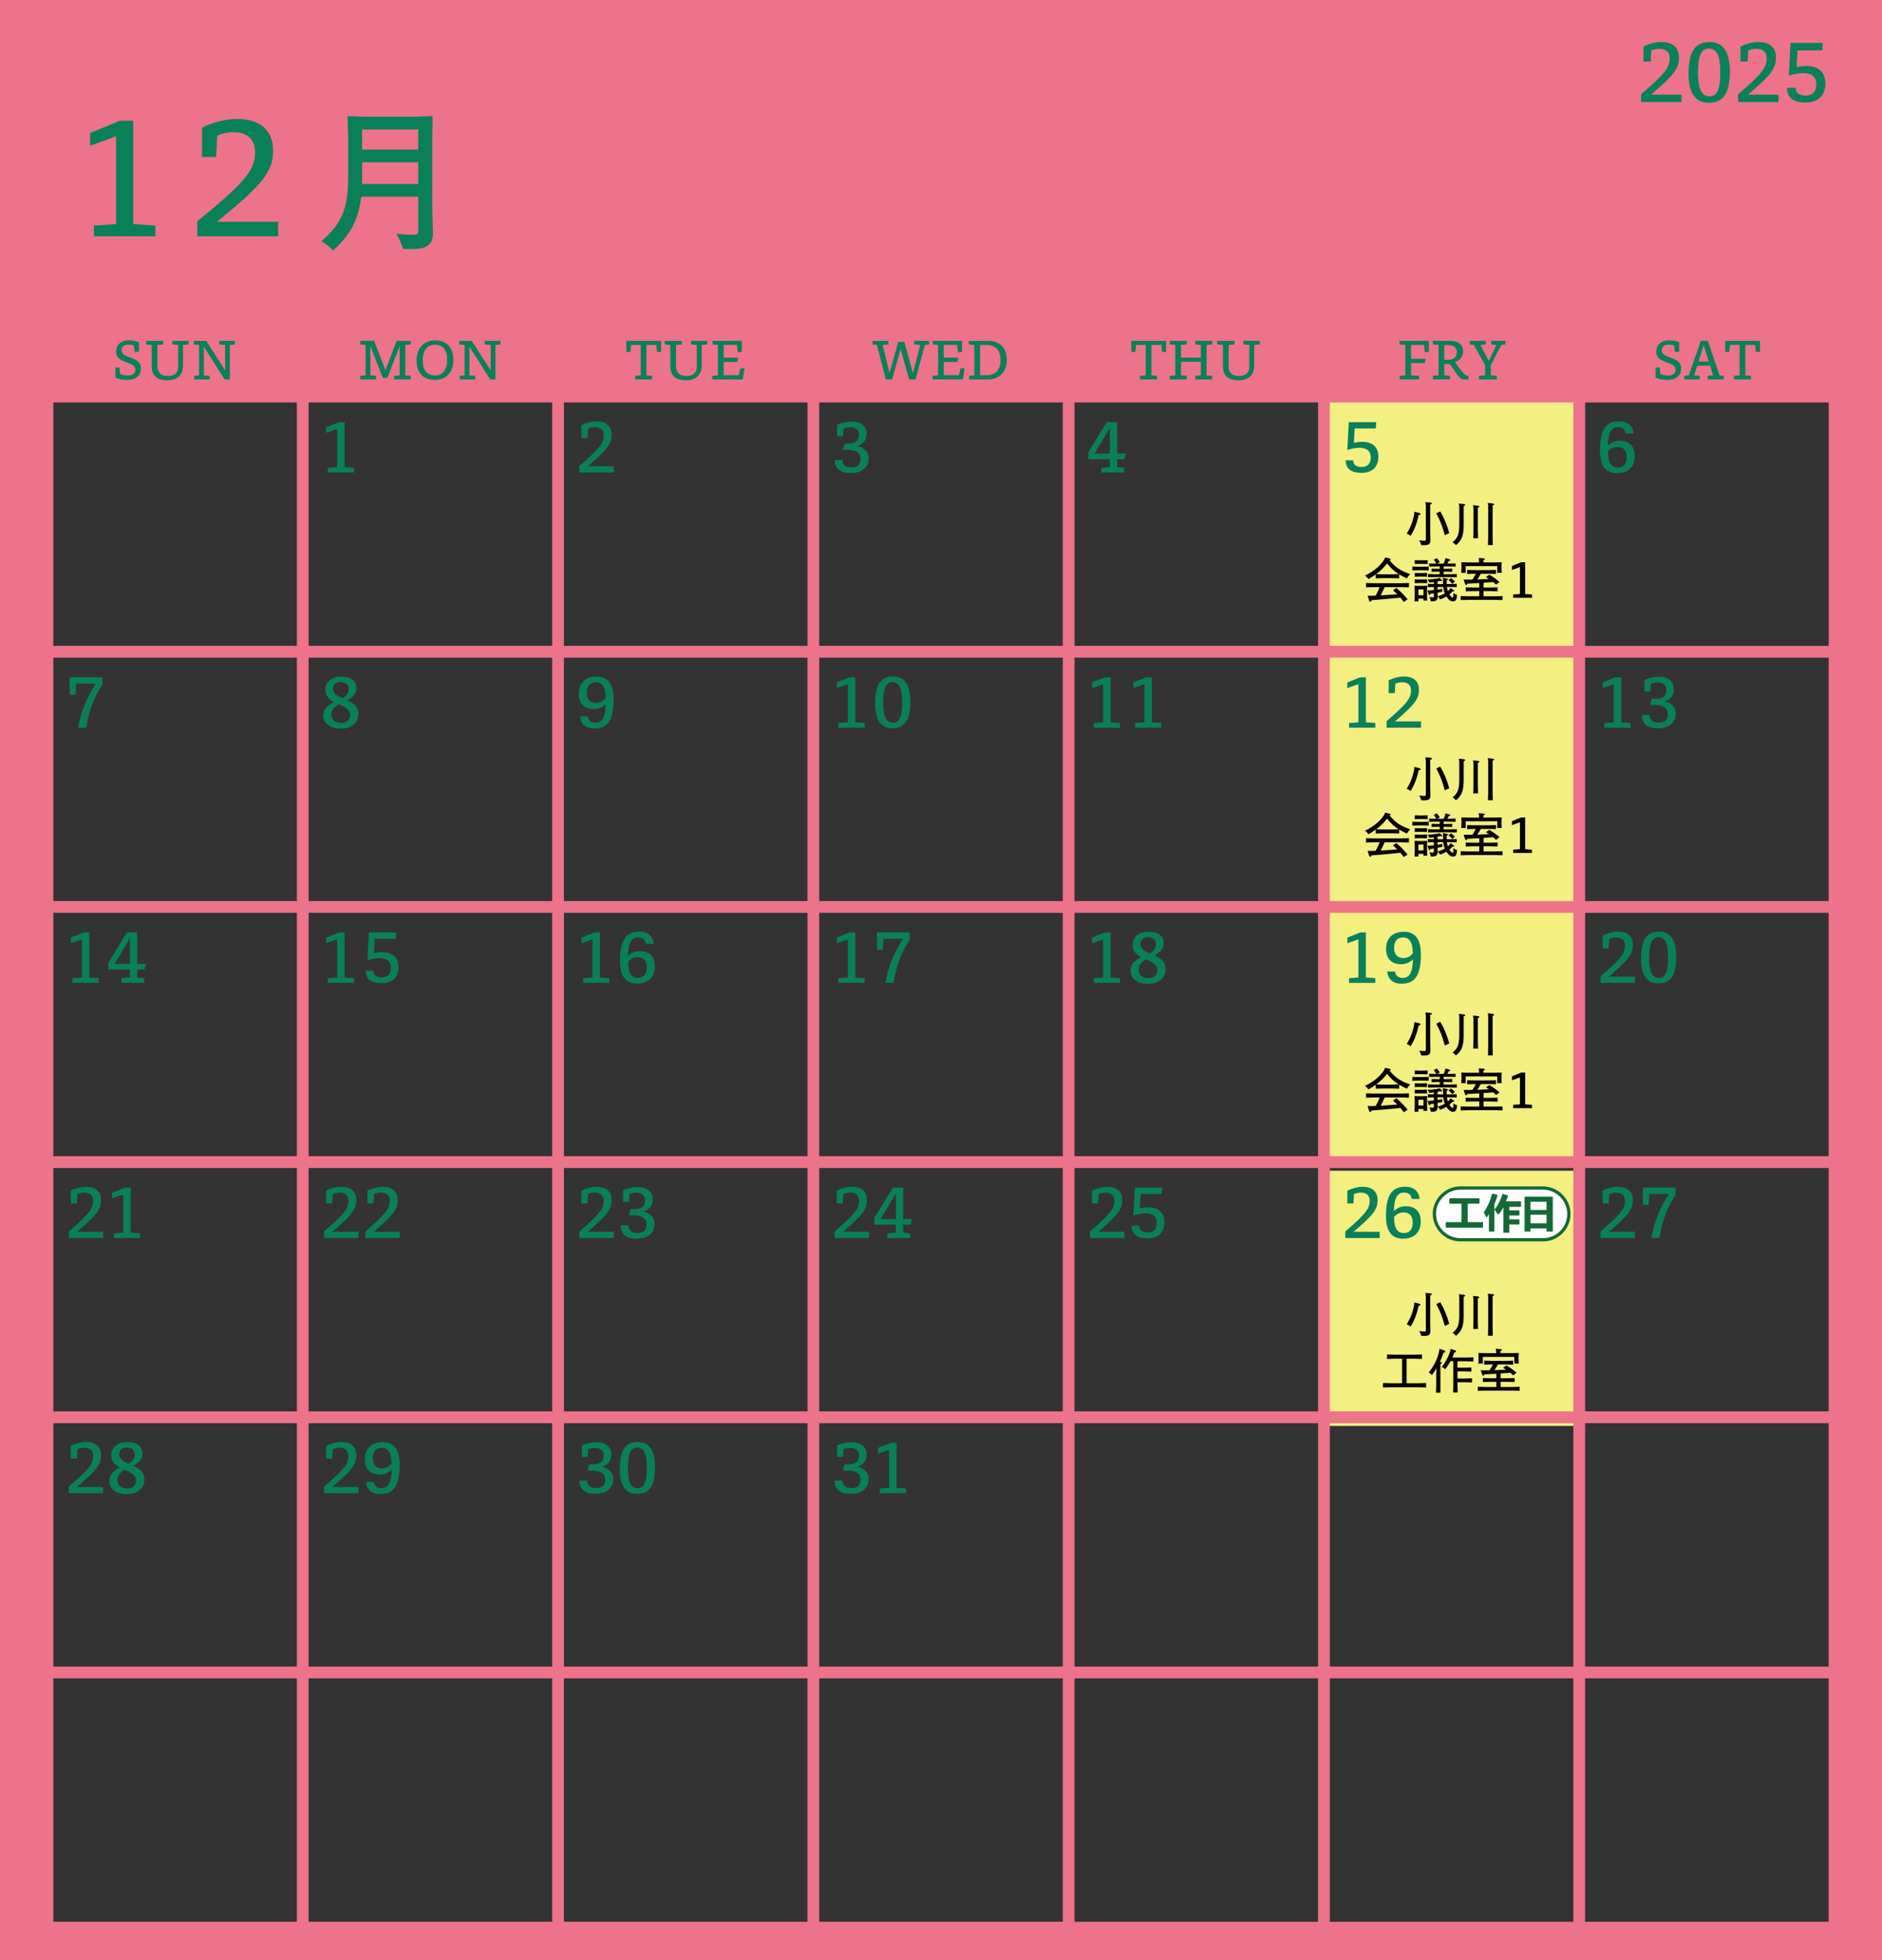 <?xml version="1.0" encoding="UTF-8"?>
<svg xmlns="http://www.w3.org/2000/svg" version="1.1" viewBox="0 0 480 500">
  <rect x="0" y="0" width="480" height="500" fill="#333333" stroke="none"/>
  <!-- Generator: Adobe Illustrator 29.8.1, SVG Export Plug-In . SVG Version: 2.1.1 Build 2)  -->
  <defs>
    <style>
      .st0 {
        fill: #ec738a;
      }

      .st1 {
        fill: #fff;
        stroke: #146936;
        stroke-miterlimit: 10;
        stroke-width: .83px;
      }

      .st2 {
        fill: #040000;
      }

      .st3 {
        fill: #f3ef81;
      }

      .st4 {
        fill: #146936;
      }

      .st5 {
        fill: #0a8058;
      }
    </style>
  </defs>
  <g id="_講座日" data-name="講座日">
    <rect class="st3" x="337.67" y="101.16" width="65.12" height="65.09"/>
    <rect class="st3" x="337.67" y="166.26" width="65.12" height="65.09"/>
    <rect class="st3" x="337.67" y="231.35" width="65.12" height="65.09"/>
    <rect class="st3" x="337.67" y="298.64" width="65.12" height="65.09"/>
  </g>
  <g id="_グリッド" data-name="グリッド">
    <path class="st0" d="M0,0v500h481.5V0H0ZM339.17,102.66h62.12v62.09h-62.12v-62.09ZM401.29,229.85h-62.12v-62.09h62.12v62.09ZM401.29,294.94h-62.12v-62.09h62.12v62.09ZM401.29,360.03h-62.12v-62.09h62.12v62.09ZM401.29,425.12h-62.12v-62.09h62.12v62.09ZM78.71,363.03h62.12v62.09h-62.12v-62.09ZM78.71,297.94h62.12v62.09h-62.12v-62.09ZM78.71,232.85h62.12v62.09h-62.12v-62.09ZM78.71,167.76h62.12v62.09h-62.12v-62.09ZM336.17,229.85h-62.12v-62.09h62.12v62.09ZM336.17,294.94h-62.12v-62.09h62.12v62.09ZM336.17,360.03h-62.12v-62.09h62.12v62.09ZM143.83,297.94h62.12v62.09h-62.12v-62.09ZM143.83,232.85h62.12v62.09h-62.12v-62.09ZM271.06,294.94h-62.12v-62.09h62.12v62.09ZM208.94,297.94h62.12v62.09h-62.12v-62.09ZM271.06,229.85h-62.12v-62.09h62.12v62.09ZM205.94,229.85h-62.12v-62.09h62.12v62.09ZM143.83,363.03h62.12v62.09h-62.12v-62.09ZM208.94,363.03h62.12v62.09h-62.12v-62.09ZM274.06,363.03h62.12v62.09h-62.12v-62.09ZM274.06,102.66h62.12v62.09h-62.12v-62.09ZM208.94,102.66h62.12v62.09h-62.12v-62.09ZM143.83,102.66h62.12v62.09h-62.12v-62.09ZM78.71,102.66h62.12v62.09h-62.12v-62.09ZM13.6,102.66h62.12v62.09H13.6v-62.09ZM13.6,167.76h62.12v62.09H13.6v-62.09ZM13.6,232.85h62.12v62.09H13.6v-62.09ZM13.6,297.94h62.12v62.09H13.6v-62.09ZM13.6,363.03h62.12v62.09H13.6v-62.09ZM75.71,490.21H13.6v-62.09h62.12v62.09ZM140.83,490.21h-62.12v-62.09h62.12v62.09ZM205.94,490.21h-62.12v-62.09h62.12v62.09ZM271.06,490.21h-62.12v-62.09h62.12v62.09ZM336.17,490.21h-62.12v-62.09h62.12v62.09ZM401.29,490.21h-62.12v-62.09h62.12v62.09ZM466.4,490.21h-62.12v-62.09h62.12v62.09ZM466.4,425.12h-62.12v-62.09h62.12v62.09ZM466.4,360.03h-62.12v-62.09h62.12v62.09ZM466.4,294.94h-62.12v-62.09h62.12v62.09ZM466.4,229.85h-62.12v-62.09h62.12v62.09ZM404.29,164.76v-62.09h62.12v62.09h-62.12Z"/>
  </g>
  <g id="_日付" data-name="日付">
    <path class="st5" d="M90.3,120.53h-6.7v-1.19l2.4-.17v-9.74l-2.82.99v-1.43l3.26-1.31h1.46v11.49l2.4.17v1.19Z"/>
    <path class="st5" d="M156.54,120.53h-8.77v-1.67c4.96-4.3,6.22-5.73,6.22-7.82,0-1.21-.63-2.09-2.23-2.09-.63,0-1.26.14-1.78.36l-.14,2.4h-1.56v-3.25c1.21-.61,2.69-.99,3.84-.99,2.67,0,3.88,1.34,3.88,3.37,0,2.41-1.09,3.82-6.12,8.09h6.66v1.6Z"/>
    <path class="st5" d="M218.61,113.82c1.58.24,2.91,1.27,2.91,3.16,0,2.24-1.72,3.71-4.56,3.71-2.62,0-4.06-1.07-4.08-3.38h1.95c.02,1.07.63,1.92,2.29,1.92s2.36-.76,2.36-2.16-.95-2.33-3.3-2.33h-1.22l.48-1.56h.78c1.97,0,2.87-.7,2.87-2.28,0-1.22-.83-1.92-2.21-1.92-.68,0-1.22.12-1.75.32l-.15,1.99h-1.48v-2.92c1.16-.54,2.4-.82,3.72-.82,2.38,0,3.81,1.16,3.81,3.09s-1.17,2.79-2.43,3.14v.03Z"/>
    <path class="st5" d="M284.92,119.17l1.8.17v1.19h-5.81v-1.19l2.16-.17v-2.04h-5.51v-1.73l4.73-7.72h2.63v8.02h2.23l-.34,1.43h-1.89v2.04ZM283.06,109.16l-3.91,6.54h3.91v-6.54Z"/>
    <path class="st5" d="M345.31,112.97c.61-.17,1.31-.27,2.14-.27,2.84,0,4.11,1.6,4.11,3.74,0,2.74-1.63,4.18-4.33,4.18s-4.01-1.1-4.01-3.2h1.89c.02.87.49,1.7,2.18,1.7,1.53,0,2.31-.87,2.31-2.43s-.87-2.46-2.91-2.46c-.92,0-2.19.27-3.06.56l.37-7.1h7l-.1,1.61h-5.39l-.2,3.67Z"/>
    <path class="st5" d="M414.66,110.57c-.22-1.19-.92-1.63-1.99-1.63-1.82,0-2.53,1.63-2.58,4.76.7-.73,1.7-1.27,3.03-1.27,2.43,0,3.82,1.39,3.82,3.89,0,2.77-1.72,4.39-4.5,4.39-2.5,0-4.37-1.34-4.37-5.8,0-5.22,1.46-7.45,4.88-7.45,2.23,0,3.45,1.07,3.72,3.11h-2ZM410.13,115.36c0,2.8.94,3.91,2.5,3.91,1.45,0,2.26-1,2.26-2.62,0-1.82-.88-2.65-2.36-2.65-1.12,0-1.89.54-2.4,1.19v.17Z"/>
    <path class="st5" d="M26.12,174.66c-2.35,3.47-3.5,7-4.1,10.96h-2.06c.65-3.89,1.94-7.31,4.49-11.24h-5.01l-.17,2.8h-1.5v-4.42h8.35v1.89Z"/>
    <path class="st5" d="M91.41,182.12c0,2.14-1.68,3.76-4.56,3.76-2.67,0-4.39-1.46-4.39-3.33,0-1.46.77-2.5,2.7-3.47-1.19-.65-2.19-1.51-2.19-3.21,0-1.96,1.68-3.28,4.05-3.28s3.89,1.09,3.89,2.96c0,1.43-.85,2.26-2.33,3.09,1.46.66,2.82,1.53,2.82,3.48ZM89.3,182.49c0-1.58-1.43-2.19-2.94-2.86-1.33.82-1.84,1.61-1.84,2.67,0,1.17.87,2.11,2.48,2.11,1.43,0,2.29-.7,2.29-1.92ZM84.96,175.73c0,1.27,1.14,1.85,2.45,2.41.9-.59,1.53-1.34,1.53-2.29,0-1.26-.83-1.89-2.09-1.89-1.07,0-1.89.63-1.89,1.77Z"/>
    <path class="st5" d="M149.91,182.73c.22,1.19.92,1.63,1.99,1.63,1.82,0,2.53-1.63,2.58-4.76-.7.73-1.7,1.27-3.03,1.27-2.43,0-3.82-1.39-3.82-3.89,0-2.77,1.72-4.39,4.5-4.39,2.5,0,4.37,1.34,4.37,5.8,0,5.22-1.46,7.45-4.88,7.45-2.23,0-3.45-1.07-3.72-3.11h2.01ZM154.43,177.94c0-2.8-.93-3.91-2.5-3.91-1.44,0-2.26,1-2.26,2.62,0,1.82.88,2.65,2.36,2.65,1.12,0,1.89-.54,2.4-1.19v-.17Z"/>
    <g>
      <path class="st5" d="M220.53,185.62h-6.7v-1.19l2.4-.17v-9.74l-2.82.99v-1.43l3.26-1.31h1.46v11.49l2.4.17v1.19Z"/>
      <path class="st5" d="M232.18,178.87c0,4.56-1.19,6.9-4.61,6.9-2.99,0-4.37-2.28-4.37-6.31,0-4.56,1.24-6.9,4.61-6.9,2.96,0,4.37,2.28,4.37,6.31ZM230.1,179.11c0-3.42-.71-5.12-2.46-5.12-1.41,0-2.4,1.04-2.4,5.24,0,3.42.75,5.13,2.5,5.13,1.44,0,2.36-1.04,2.36-5.25Z"/>
    </g>
    <g>
      <path class="st5" d="M285.65,185.62h-6.7v-1.19l2.4-.17v-9.74l-2.82.99v-1.43l3.26-1.31h1.46v11.49l2.4.17v1.19Z"/>
      <path class="st5" d="M296.19,185.62h-6.7v-1.19l2.4-.17v-9.74l-2.82.99v-1.43l3.26-1.31h1.46v11.49l2.4.17v1.19Z"/>
    </g>
    <g>
      <path class="st5" d="M350.76,185.62h-6.7v-1.19l2.4-.17v-9.74l-2.82.99v-1.43l3.26-1.31h1.46v11.49l2.4.17v1.19Z"/>
      <path class="st5" d="M362.43,185.62h-8.77v-1.67c4.96-4.3,6.22-5.73,6.22-7.82,0-1.21-.63-2.09-2.23-2.09-.63,0-1.26.14-1.78.36l-.14,2.4h-1.56v-3.25c1.21-.61,2.69-.99,3.84-.99,2.67,0,3.88,1.34,3.88,3.37,0,2.41-1.09,3.82-6.12,8.09h6.66v1.6Z"/>
    </g>
    <g>
      <path class="st5" d="M415.88,185.62h-6.7v-1.19l2.4-.17v-9.74l-2.82.99v-1.43l3.26-1.31h1.46v11.49l2.4.17v1.19Z"/>
      <path class="st5" d="M424.5,178.91c1.58.24,2.91,1.27,2.91,3.16,0,2.24-1.72,3.71-4.56,3.71-2.62,0-4.06-1.07-4.08-3.38h1.96c.02,1.07.63,1.92,2.29,1.92s2.36-.76,2.36-2.16-.95-2.33-3.3-2.33h-1.22l.48-1.56h.78c1.97,0,2.87-.7,2.87-2.28,0-1.22-.83-1.92-2.21-1.92-.68,0-1.22.12-1.75.32l-.15,1.99h-1.48v-2.92c1.16-.54,2.4-.82,3.72-.82,2.38,0,3.81,1.16,3.81,3.09s-1.17,2.79-2.43,3.14v.03Z"/>
    </g>
    <g>
      <path class="st5" d="M25.19,250.71h-6.7v-1.19l2.4-.17v-9.74l-2.82.99v-1.43l3.26-1.31h1.46v11.49l2.4.17v1.19Z"/>
      <path class="st5" d="M34.99,249.35l1.8.17v1.19h-5.81v-1.19l2.16-.17v-2.04h-5.51v-1.73l4.73-7.72h2.63v8.02h2.23l-.34,1.43h-1.89v2.04ZM33.14,239.34l-3.91,6.54h3.91v-6.54Z"/>
    </g>
    <g>
      <path class="st5" d="M90.3,250.71h-6.7v-1.19l2.4-.17v-9.74l-2.82.99v-1.43l3.26-1.31h1.46v11.49l2.4.17v1.19Z"/>
      <path class="st5" d="M95.38,243.15c.61-.17,1.31-.27,2.14-.27,2.84,0,4.11,1.6,4.11,3.74,0,2.74-1.63,4.18-4.33,4.18s-4.01-1.1-4.01-3.2h1.89c.02.87.49,1.7,2.18,1.7,1.53,0,2.31-.87,2.31-2.43s-.87-2.46-2.91-2.46c-.92,0-2.19.27-3.06.56l.37-7.1h7l-.1,1.61h-5.39l-.2,3.67Z"/>
    </g>
    <g>
      <path class="st5" d="M155.42,250.71h-6.7v-1.19l2.4-.17v-9.74l-2.82.99v-1.43l3.26-1.31h1.46v11.49l2.4.17v1.19Z"/>
      <path class="st5" d="M164.73,240.75c-.22-1.19-.92-1.63-1.99-1.63-1.82,0-2.53,1.63-2.58,4.76.7-.73,1.7-1.27,3.03-1.27,2.43,0,3.82,1.39,3.82,3.89,0,2.77-1.72,4.39-4.5,4.39-2.5,0-4.37-1.34-4.37-5.8,0-5.22,1.46-7.45,4.88-7.45,2.23,0,3.45,1.07,3.72,3.11h-2.01ZM160.21,245.54c0,2.8.94,3.91,2.5,3.91,1.44,0,2.26-1,2.26-2.62,0-1.82-.88-2.65-2.36-2.65-1.12,0-1.89.54-2.4,1.19v.17Z"/>
    </g>
    <g>
      <path class="st5" d="M220.53,250.71h-6.7v-1.19l2.4-.17v-9.74l-2.82.99v-1.43l3.26-1.31h1.46v11.49l2.4.17v1.19Z"/>
      <path class="st5" d="M232.01,239.75c-2.35,3.47-3.5,7-4.1,10.96h-2.06c.65-3.89,1.94-7.31,4.49-11.24h-5.01l-.17,2.8h-1.5v-4.42h8.35v1.89Z"/>
    </g>
    <g>
      <path class="st5" d="M285.65,250.71h-6.7v-1.19l2.4-.17v-9.74l-2.82.99v-1.43l3.26-1.31h1.46v11.49l2.4.17v1.19Z"/>
      <path class="st5" d="M297.29,247.21c0,2.14-1.68,3.76-4.56,3.76-2.67,0-4.38-1.46-4.38-3.33,0-1.46.76-2.5,2.7-3.47-1.19-.65-2.19-1.51-2.19-3.21,0-1.96,1.68-3.28,4.04-3.28s3.89,1.09,3.89,2.96c0,1.43-.85,2.26-2.33,3.09,1.46.66,2.82,1.53,2.82,3.48ZM295.18,247.58c0-1.58-1.43-2.19-2.94-2.86-1.33.82-1.84,1.61-1.84,2.67,0,1.17.87,2.11,2.48,2.11,1.43,0,2.29-.7,2.29-1.92ZM290.85,240.82c0,1.27,1.14,1.85,2.45,2.41.9-.6,1.53-1.34,1.53-2.29,0-1.26-.83-1.89-2.09-1.89-1.07,0-1.89.63-1.89,1.77Z"/>
    </g>
    <g>
      <path class="st5" d="M350.76,250.71h-6.7v-1.19l2.4-.17v-9.74l-2.82.99v-1.43l3.26-1.31h1.46v11.49l2.4.17v1.19Z"/>
      <path class="st5" d="M355.8,247.82c.22,1.19.92,1.63,1.99,1.63,1.82,0,2.53-1.63,2.58-4.76-.7.73-1.7,1.27-3.03,1.27-2.43,0-3.82-1.39-3.82-3.89,0-2.77,1.72-4.39,4.5-4.39,2.5,0,4.37,1.34,4.37,5.8,0,5.22-1.46,7.45-4.88,7.45-2.23,0-3.45-1.07-3.72-3.11h2.01ZM360.32,243.03c0-2.8-.93-3.91-2.5-3.91-1.44,0-2.26,1-2.26,2.62,0,1.82.88,2.65,2.36,2.65,1.12,0,1.89-.54,2.4-1.19v-.17Z"/>
    </g>
    <g>
      <path class="st5" d="M417,250.71h-8.77v-1.67c4.96-4.3,6.22-5.73,6.22-7.82,0-1.21-.63-2.09-2.23-2.09-.63,0-1.26.14-1.78.36l-.14,2.4h-1.56v-3.25c1.21-.61,2.69-.99,3.84-.99,2.67,0,3.88,1.34,3.88,3.37,0,2.41-1.09,3.82-6.12,8.09h6.66v1.6Z"/>
      <path class="st5" d="M427.52,243.96c0,4.56-1.19,6.9-4.61,6.9-2.99,0-4.37-2.28-4.37-6.31,0-4.56,1.24-6.9,4.61-6.9,2.96,0,4.37,2.28,4.37,6.31ZM425.45,244.2c0-3.42-.71-5.12-2.46-5.12-1.41,0-2.4,1.04-2.4,5.24,0,3.42.75,5.13,2.5,5.13,1.45,0,2.36-1.04,2.36-5.25Z"/>
    </g>
    <g>
      <path class="st5" d="M26.31,315.8h-8.77v-1.67c4.96-4.3,6.22-5.73,6.22-7.82,0-1.21-.63-2.09-2.23-2.09-.63,0-1.26.14-1.78.36l-.14,2.4h-1.56v-3.25c1.21-.61,2.69-.99,3.84-.99,2.67,0,3.88,1.34,3.88,3.37,0,2.41-1.09,3.83-6.12,8.09h6.66v1.6Z"/>
      <path class="st5" d="M35.73,315.8h-6.7v-1.19l2.4-.17v-9.74l-2.82.99v-1.43l3.26-1.31h1.46v11.49l2.4.17v1.19Z"/>
    </g>
    <g>
      <path class="st5" d="M91.42,315.8h-8.77v-1.67c4.96-4.3,6.22-5.73,6.22-7.82,0-1.21-.63-2.09-2.23-2.09-.63,0-1.26.14-1.78.36l-.14,2.4h-1.56v-3.25c1.21-.61,2.69-.99,3.84-.99,2.67,0,3.88,1.34,3.88,3.37,0,2.41-1.09,3.83-6.12,8.09h6.66v1.6Z"/>
      <path class="st5" d="M101.96,315.8h-8.77v-1.67c4.96-4.3,6.22-5.73,6.22-7.82,0-1.21-.63-2.09-2.23-2.09-.63,0-1.26.14-1.78.36l-.14,2.4h-1.56v-3.25c1.21-.61,2.69-.99,3.84-.99,2.67,0,3.88,1.34,3.88,3.37,0,2.41-1.09,3.83-6.12,8.09h6.66v1.6Z"/>
    </g>
    <g>
      <path class="st5" d="M156.54,315.8h-8.77v-1.67c4.96-4.3,6.22-5.73,6.22-7.82,0-1.21-.63-2.09-2.23-2.09-.63,0-1.26.14-1.78.36l-.14,2.4h-1.56v-3.25c1.21-.61,2.69-.99,3.84-.99,2.67,0,3.88,1.34,3.88,3.37,0,2.41-1.09,3.83-6.12,8.09h6.66v1.6Z"/>
      <path class="st5" d="M164.04,309.09c1.58.24,2.91,1.27,2.91,3.16,0,2.24-1.72,3.71-4.56,3.71-2.62,0-4.06-1.07-4.08-3.38h1.95c.02,1.07.63,1.92,2.29,1.92s2.36-.77,2.36-2.16-.95-2.33-3.3-2.33h-1.22l.48-1.56h.78c1.97,0,2.87-.7,2.87-2.28,0-1.22-.83-1.92-2.21-1.92-.68,0-1.22.12-1.75.32l-.15,1.99h-1.48v-2.92c1.16-.54,2.4-.82,3.72-.82,2.38,0,3.81,1.16,3.81,3.09s-1.17,2.79-2.43,3.14v.03Z"/>
    </g>
    <g>
      <path class="st5" d="M221.65,315.8h-8.77v-1.67c4.96-4.3,6.22-5.73,6.22-7.82,0-1.21-.63-2.09-2.23-2.09-.63,0-1.26.14-1.78.36l-.14,2.4h-1.56v-3.25c1.21-.61,2.69-.99,3.84-.99,2.67,0,3.88,1.34,3.88,3.37,0,2.41-1.09,3.83-6.12,8.09h6.66v1.6Z"/>
      <path class="st5" d="M230.34,314.44l1.8.17v1.19h-5.81v-1.19l2.16-.17v-2.04h-5.51v-1.73l4.73-7.72h2.63v8.02h2.23l-.34,1.43h-1.89v2.04ZM228.49,304.43l-3.91,6.54h3.91v-6.54Z"/>
    </g>
    <g>
      <path class="st5" d="M286.77,315.8h-8.77v-1.67c4.96-4.3,6.22-5.73,6.22-7.82,0-1.21-.63-2.09-2.23-2.09-.63,0-1.26.14-1.78.36l-.14,2.4h-1.56v-3.25c1.21-.61,2.69-.99,3.84-.99,2.67,0,3.88,1.34,3.88,3.37,0,2.41-1.09,3.83-6.12,8.09h6.66v1.6Z"/>
      <path class="st5" d="M290.73,308.24c.61-.17,1.31-.27,2.14-.27,2.84,0,4.11,1.6,4.11,3.74,0,2.74-1.63,4.18-4.33,4.18s-4.01-1.1-4.01-3.2h1.89c.02.87.49,1.7,2.18,1.7,1.53,0,2.31-.87,2.31-2.43s-.87-2.46-2.91-2.46c-.92,0-2.19.27-3.06.56l.37-7.11h7l-.1,1.61h-5.39l-.2,3.67Z"/>
    </g>
    <g>
      <path class="st5" d="M351.89,315.8h-8.77v-1.67c4.96-4.3,6.22-5.73,6.22-7.82,0-1.21-.63-2.09-2.23-2.09-.63,0-1.26.14-1.78.36l-.14,2.4h-1.56v-3.25c1.21-.61,2.69-.99,3.84-.99,2.67,0,3.88,1.34,3.88,3.37,0,2.41-1.09,3.83-6.12,8.09h6.66v1.6Z"/>
      <path class="st5" d="M360.08,305.84c-.22-1.19-.92-1.63-1.99-1.63-1.82,0-2.53,1.63-2.58,4.76.7-.73,1.7-1.28,3.03-1.28,2.43,0,3.82,1.39,3.82,3.89,0,2.77-1.72,4.39-4.5,4.39-2.5,0-4.37-1.34-4.37-5.8,0-5.22,1.46-7.45,4.88-7.45,2.23,0,3.45,1.07,3.72,3.11h-2ZM355.56,310.63c0,2.81.94,3.91,2.5,3.91,1.45,0,2.26-1,2.26-2.62,0-1.82-.88-2.65-2.36-2.65-1.12,0-1.89.54-2.4,1.19v.17Z"/>
    </g>
    <g>
      <path class="st5" d="M417,315.8h-8.77v-1.67c4.96-4.3,6.22-5.73,6.22-7.82,0-1.21-.63-2.09-2.23-2.09-.63,0-1.26.14-1.78.36l-.14,2.4h-1.56v-3.25c1.21-.61,2.69-.99,3.84-.99,2.67,0,3.88,1.34,3.88,3.37,0,2.41-1.09,3.83-6.12,8.09h6.66v1.6Z"/>
      <path class="st5" d="M427.35,304.84c-2.35,3.47-3.5,7-4.1,10.96h-2.06c.65-3.89,1.94-7.31,4.49-11.24h-5.01l-.17,2.8h-1.5v-4.42h8.35v1.89Z"/>
    </g>
    <g>
      <path class="st5" d="M26.31,380.89h-8.77v-1.67c4.96-4.3,6.22-5.73,6.22-7.82,0-1.21-.63-2.09-2.23-2.09-.63,0-1.26.14-1.78.36l-.14,2.4h-1.56v-3.25c1.21-.61,2.69-.99,3.84-.99,2.67,0,3.88,1.34,3.88,3.37,0,2.41-1.09,3.83-6.12,8.09h6.66v1.6Z"/>
      <path class="st5" d="M36.83,377.39c0,2.14-1.68,3.76-4.56,3.76-2.67,0-4.39-1.46-4.39-3.33,0-1.46.77-2.5,2.7-3.47-1.19-.65-2.19-1.51-2.19-3.21,0-1.96,1.68-3.28,4.05-3.28s3.89,1.09,3.89,2.96c0,1.43-.85,2.26-2.33,3.09,1.46.66,2.82,1.53,2.82,3.48ZM34.72,377.77c0-1.58-1.43-2.19-2.94-2.86-1.33.82-1.84,1.62-1.84,2.67,0,1.17.87,2.11,2.48,2.11,1.43,0,2.29-.7,2.29-1.92ZM30.39,371c0,1.27,1.14,1.85,2.45,2.41.9-.59,1.53-1.34,1.53-2.29,0-1.26-.83-1.89-2.09-1.89-1.07,0-1.89.63-1.89,1.77Z"/>
    </g>
    <g>
      <path class="st5" d="M91.42,380.89h-8.77v-1.67c4.96-4.3,6.22-5.73,6.22-7.82,0-1.21-.63-2.09-2.23-2.09-.63,0-1.26.14-1.78.36l-.14,2.4h-1.56v-3.25c1.21-.61,2.69-.99,3.84-.99,2.67,0,3.88,1.34,3.88,3.37,0,2.41-1.09,3.83-6.12,8.09h6.66v1.6Z"/>
      <path class="st5" d="M95.33,378c.22,1.19.92,1.63,1.99,1.63,1.82,0,2.53-1.63,2.58-4.76-.7.73-1.7,1.28-3.03,1.28-2.43,0-3.82-1.39-3.82-3.89,0-2.77,1.72-4.39,4.5-4.39,2.5,0,4.37,1.34,4.37,5.8,0,5.22-1.46,7.45-4.88,7.45-2.23,0-3.45-1.07-3.72-3.11h2.01ZM99.85,373.21c0-2.8-.93-3.91-2.5-3.91-1.44,0-2.26,1-2.26,2.62,0,1.82.88,2.65,2.36,2.65,1.12,0,1.89-.54,2.4-1.19v-.17Z"/>
    </g>
    <g>
      <path class="st5" d="M153.5,374.18c1.58.24,2.91,1.27,2.91,3.16,0,2.24-1.72,3.71-4.56,3.71-2.62,0-4.06-1.07-4.08-3.38h1.95c.02,1.07.63,1.92,2.29,1.92s2.36-.77,2.36-2.16-.95-2.33-3.3-2.33h-1.22l.48-1.56h.78c1.97,0,2.87-.7,2.87-2.28,0-1.22-.83-1.92-2.21-1.92-.68,0-1.22.12-1.75.32l-.15,1.99h-1.48v-2.92c1.16-.54,2.4-.82,3.72-.82,2.38,0,3.81,1.16,3.81,3.09s-1.17,2.79-2.43,3.14v.03Z"/>
      <path class="st5" d="M167.06,374.15c0,4.56-1.19,6.9-4.61,6.9-2.99,0-4.37-2.28-4.37-6.31,0-4.56,1.24-6.9,4.61-6.9,2.96,0,4.37,2.28,4.37,6.31ZM164.99,374.38c0-3.42-.71-5.12-2.46-5.12-1.41,0-2.4,1.04-2.4,5.24,0,3.42.75,5.13,2.5,5.13,1.44,0,2.36-1.04,2.36-5.25Z"/>
    </g>
    <g>
      <path class="st5" d="M218.61,374.18c1.58.24,2.91,1.27,2.91,3.16,0,2.24-1.72,3.71-4.56,3.71-2.62,0-4.06-1.07-4.08-3.38h1.95c.02,1.07.63,1.92,2.29,1.92s2.36-.77,2.36-2.16-.95-2.33-3.3-2.33h-1.22l.48-1.56h.78c1.97,0,2.87-.7,2.87-2.28,0-1.22-.83-1.92-2.21-1.92-.68,0-1.22.12-1.75.32l-.15,1.99h-1.48v-2.92c1.16-.54,2.4-.82,3.72-.82,2.38,0,3.81,1.16,3.81,3.09s-1.17,2.79-2.43,3.14v.03Z"/>
      <path class="st5" d="M231.07,380.89h-6.7v-1.19l2.4-.17v-9.74l-2.82.99v-1.43l3.26-1.31h1.46v11.49l2.4.17v1.19Z"/>
    </g>
  </g>
  <g id="_月_x30FB_曜日" data-name="月_x30FB_曜日">
    <g>
      <g>
        <g>
          <path class="st5" d="M34.22,88.18c-.42-.18-.91-.27-1.5-.27-1.29,0-1.7.7-1.7,1.44,0,.97.71,1.33,1.96,1.78,1.69.6,2.98,1.12,2.98,2.93,0,1.92-1.61,2.86-3.46,2.86-1.3,0-2.25-.23-3.06-.6v-2.59h1.05l.16,1.69c.62.23,1.33.36,1.98.36,1.31,0,1.9-.57,1.9-1.43,0-1.04-.83-1.42-2.24-1.92-1.29-.48-2.67-1-2.67-2.73s1.22-2.87,3.22-2.87c1.23,0,2.15.27,2.61.46v2.46h-1.12l-.13-1.56Z"/>
          <path class="st5" d="M48.11,87.87l-1.43.13v5.32c0,2.34-1.48,3.69-4.03,3.69s-3.95-1.17-3.95-3.52v-5.49l-1.43-.13v-.91h4.38v.91l-1.5.13v5.51c0,1.53.95,2.4,2.61,2.4,1.78,0,2.68-.79,2.68-2.39v-5.53l-1.49-.13v-.91h4.16v.91Z"/>
          <path class="st5" d="M59.92,87.87l-1.3.13v8.79h-1.33l-5.3-8.36v7.32l1.5.13v.91h-3.95v-.91l1.23-.13v-7.75l-1.37-.13v-.91h3.2l4.82,7.51v-6.47l-1.5-.13v-.91h3.99v.91Z"/>
        </g>
        <g>
          <path class="st5" d="M103.38,95.74l1.36.13v.91h-4.25v-.91l1.44-.13v-7.36h-.03l-3.11,8.01h-1.17l-3.11-8.01h-.04v7.36l1.44.13v.91h-4.04v-.91l1.38-.13v-7.75l-1.38-.13v-.91h3.54l2.9,7.48,2.85-7.48h3.57v.91l-1.36.13v7.75Z"/>
          <path class="st5" d="M115.64,91.81c0,3.2-1.91,5.11-4.73,5.11-2.98,0-4.67-1.86-4.67-4.98s1.9-5.11,4.72-5.11c2.99,0,4.68,1.86,4.68,4.98ZM114.05,91.83c0-2.63-1.13-3.89-3.24-3.89-1.86,0-2.99,1.52-2.99,3.97,0,2.61,1.14,3.87,3.22,3.87,1.87,0,3-1.52,3-3.95Z"/>
          <path class="st5" d="M127.65,87.87l-1.3.13v8.79h-1.33l-5.3-8.36v7.32l1.49.13v.91h-3.95v-.91l1.24-.13v-7.75l-1.37-.13v-.91h3.2l4.82,7.51v-6.47l-1.5-.13v-.91h3.99v.91Z"/>
        </g>
        <g>
          <path class="st5" d="M168.62,89.78h-1.04l-.19-1.81h-2.51v7.77l1.44.13v.91h-4.34v-.91l1.44-.13v-7.77h-2.44l-.2,1.81h-1.04v-2.82h8.88v2.82Z"/>
          <path class="st5" d="M180.38,87.87l-1.43.13v5.32c0,2.34-1.48,3.69-4.03,3.69s-3.95-1.17-3.95-3.52v-5.49l-1.43-.13v-.91h4.38v.91l-1.5.13v5.51c0,1.53.95,2.4,2.61,2.4,1.78,0,2.68-.79,2.68-2.39v-5.53l-1.49-.13v-.91h4.16v.91Z"/>
          <path class="st5" d="M189.44,96.78h-7.76v-.91l1.43-.13v-7.75l-1.37-.13v-.91h7.46v2.87h-1.05l-.19-1.83h-3.39v3.25h3.73l-.25,1.09h-3.48v3.38h3.83l.44-1.76h1.05l-.46,2.82Z"/>
        </g>
        <g>
          <path class="st5" d="M235.88,88l-2.37,8.79h-1.65l-2.15-7.75-2.18,7.75h-1.61l-2.26-8.79-1.09-.13v-.91h4.02v.91l-1.47.13,1.75,7.15,2.25-7.93h1.53l2.2,7.98,1.85-7.2-1.51-.13v-.91h3.8v.91l-1.1.13Z"/>
          <path class="st5" d="M245.59,96.78h-7.76v-.91l1.43-.13v-7.75l-1.37-.13v-.91h7.46v2.87h-1.05l-.2-1.83h-3.39v3.25h3.73l-.25,1.09h-3.48v3.38h3.84l.44-1.76h1.05l-.46,2.82Z"/>
          <path class="st5" d="M251.93,86.96c3.12,0,4.85,1.74,4.85,4.86s-1.9,4.97-4.85,4.97h-4.73v-.91l1.31-.13v-7.75l-1.43-.13v-.91h4.85ZM251.57,95.72c2.37,0,3.61-1.33,3.61-3.87s-1.26-3.85-3.65-3.85h-1.56v7.72h1.6Z"/>
        </g>
        <g>
          <path class="st5" d="M297.41,89.78h-1.04l-.19-1.81h-2.51v7.77l1.44.13v.91h-4.34v-.91l1.44-.13v-7.77h-2.44l-.2,1.81h-1.04v-2.82h8.88v2.82Z"/>
          <path class="st5" d="M307.74,95.74l1.43.13v.91h-4.32v-.91l1.43-.13v-3.45h-5.07v3.45l1.43.13v.91h-4.32v-.91l1.43-.13v-7.75l-1.43-.13v-.91h4.32v.91l-1.43.13v3.24h5.07v-3.24l-1.43-.13v-.91h4.32v.91l-1.43.13v7.75Z"/>
          <path class="st5" d="M321.31,87.87l-1.43.13v5.32c0,2.34-1.48,3.69-4.03,3.69s-3.95-1.17-3.95-3.52v-5.49l-1.43-.13v-.91h4.38v.91l-1.5.13v5.51c0,1.53.95,2.4,2.61,2.4,1.78,0,2.68-.79,2.68-2.39v-5.53l-1.5-.13v-.91h4.16v.91Z"/>
        </g>
        <g>
          <path class="st5" d="M359.89,91.53h3.76l-.26,1.09h-3.5v3.12l2.04.13v.91h-4.93v-.91l1.43-.13v-7.75l-1.48-.13v-.91h7.48v2.85h-1.04l-.2-1.81h-3.3v3.54Z"/>
          <path class="st5" d="M369.89,86.96c2.07,0,3.26.95,3.26,2.6,0,1.42-.81,2.4-2.08,2.77.81,1.14,1.42,1.95,1.79,2.43.74.95,1.13,1.08,1.66,1.1v.92h-.83c-.95,0-1.33-.27-2.16-1.42-.53-.73-1.01-1.44-1.75-2.5-.6,0-1.04-.03-1.43-.08v2.95l1.46.13v.91h-4.34v-.91l1.43-.13v-7.75l-1.43-.13v-.91h4.42ZM368.35,91.73c.33.04.64.05.96.05,1.42,0,2.26-.61,2.26-1.94,0-1.18-.82-1.82-2.22-1.82h-1v3.71Z"/>
          <path class="st5" d="M380.23,95.74l1.56.13v.91h-4.58v-.91l1.56-.13v-2.61l-2.85-5.14-1.08-.13v-.91h4.09v.91l-1.34.13,2.11,4.12,1.96-4.12-1.35-.13v-.91h3.64v.91l-1.04.13-2.69,5.19v2.56Z"/>
        </g>
        <g>
          <path class="st5" d="M427.04,88.18c-.42-.18-.91-.27-1.5-.27-1.29,0-1.7.7-1.7,1.44,0,.97.71,1.33,1.96,1.78,1.69.6,2.98,1.12,2.98,2.93,0,1.92-1.61,2.86-3.46,2.86-1.3,0-2.25-.23-3.06-.6v-2.59h1.05l.16,1.69c.62.23,1.33.36,1.98.36,1.31,0,1.9-.57,1.9-1.43,0-1.04-.83-1.42-2.24-1.92-1.29-.48-2.67-1-2.67-2.73s1.22-2.87,3.22-2.87c1.24,0,2.15.27,2.61.46v2.46h-1.12l-.13-1.56Z"/>
          <path class="st5" d="M439.61,96.78h-4.08v-.91l1.38-.13-.77-2.47h-3.26l-.79,2.47,1.43.13v.91h-3.95v-.91l1.16-.13,3.04-8.79h1.81l2.99,8.79,1.05.13v.91ZM434.53,88.07l-1.33,4.15h2.61l-1.29-4.15Z"/>
          <path class="st5" d="M448.88,89.78h-1.04l-.19-1.81h-2.51v7.77l1.44.13v.91h-4.34v-.91l1.44-.13v-7.77h-2.44l-.2,1.81h-1.04v-2.82h8.88v2.82Z"/>
        </g>
      </g>
      <g>
        <path class="st5" d="M39.63,60.28h-15.68v-2.73l5.66-.39v-22.39l-6.63,2.42v-3.28l7.64-3.12h3.35v26.36l5.66.39v2.73Z"/>
        <path class="st5" d="M70.95,60.28h-20.63v-3.82c11.74-9.59,14.74-12.91,14.74-17.59,0-3-1.64-5.15-5.54-5.15-1.4,0-2.89.35-4.1.86l-.31,5.46h-3.59v-7.45c2.73-1.4,6.16-2.26,8.81-2.26,6.36,0,9.32,3.24,9.32,8.03,0,5.42-2.57,8.66-14.31,18.21h15.6v3.71Z"/>
        <path class="st5" d="M92.12,50.18c-.7,6.04-2.85,9.79-7.18,13.73-.86-.98-1.87-1.76-3-2.38,5.11-4.29,6.86-8.27,6.86-16.22v-10.73l-.16-4.8.16-.16,4.8.16h11.78l4.8-.16.16.16-.08,4.8v19.11l.16,5.77c0,2.96-1.68,4.06-5.07,4.06h-2.61c-.35-1.4-.94-2.73-1.64-3.9,1.79.2,3.24.27,4.33.27,1.01,0,1.25-.2,1.25-1.4v-8.31h-14.55ZM106.67,41.4h-14.31v3.94c0,.55,0,1.09-.04,1.6h14.35v-5.54ZM106.67,33.05h-14.31v5.11h14.31v-5.11Z"/>
      </g>
      <g>
        <path class="st5" d="M428.84,26.03h-10.29v-1.95c5.82-5.05,7.3-6.72,7.3-9.17,0-1.42-.74-2.45-2.61-2.45-.74,0-1.48.16-2.09.42l-.16,2.81h-1.83v-3.81c1.42-.72,3.15-1.16,4.51-1.16,3.13,0,4.55,1.58,4.55,3.95,0,2.83-1.28,4.49-7.18,9.49h7.82v1.87Z"/>
        <path class="st5" d="M441.19,18.12c0,5.34-1.4,8.1-5.4,8.1-3.51,0-5.13-2.67-5.13-7.4,0-5.35,1.46-8.1,5.4-8.1,3.47,0,5.13,2.67,5.13,7.4ZM438.76,18.4c0-4.01-.84-6-2.89-6-1.66,0-2.81,1.22-2.81,6.14,0,4.01.88,6.02,2.93,6.02,1.7,0,2.77-1.22,2.77-6.16Z"/>
        <path class="st5" d="M453.58,26.03h-10.29v-1.95c5.82-5.05,7.3-6.72,7.3-9.17,0-1.42-.74-2.45-2.61-2.45-.74,0-1.48.16-2.09.42l-.16,2.81h-1.83v-3.81c1.42-.72,3.15-1.16,4.51-1.16,3.13,0,4.55,1.58,4.55,3.95,0,2.83-1.28,4.49-7.18,9.49h7.82v1.87Z"/>
        <path class="st5" d="M458.22,17.16c.72-.2,1.54-.32,2.51-.32,3.33,0,4.83,1.87,4.83,4.39,0,3.21-1.91,4.91-5.08,4.91s-4.71-1.3-4.71-3.75h2.21c.02,1.02.58,1.99,2.55,1.99,1.79,0,2.71-1.02,2.71-2.85s-1.02-2.89-3.41-2.89c-1.08,0-2.57.32-3.59.66l.44-8.34h8.22l-.12,1.89h-6.32l-.24,4.31Z"/>
      </g>
    </g>
  </g>
  <g id="_場所" data-name="場所">
    <g>
      <path class="st2" d="M360.73,130.55c1.39.28,1.57.38,1.57.59,0,.12-.13.22-.47.25-.47,2.12-1.03,3.6-2.03,5.3-.35-.26-.64-.44-1.02-.56,1-1.61,1.54-3.08,1.87-4.75.05-.25.08-.52.07-.83ZM364.78,135.75l.05,1.99c0,1.06-.44,1.33-1.61,1.33h-.73c-.11-.44-.28-.84-.52-1.23.53.07,1,.1,1.31.1s.38-.06.38-.38v-8.29c0-.42-.04-.78-.12-1.16,1.39.04,1.65.11,1.65.31,0,.13-.12.22-.42.29v7.05ZM367.33,130.45c1.01,1.7,1.78,3.6,2.29,5.53l-1.13.54c-.52-2.04-1.2-3.84-2.17-5.57l1.01-.5Z"/>
      <path class="st2" d="M372.19,129.33c0-.26-.02-.48-.11-.88,1.36.11,1.61.14,1.61.37,0,.12-.11.18-.38.25v4.56c0,2.66-.28,4.05-1.97,5.43-.24-.28-.61-.61-.88-.76,1.46-1.04,1.73-2.42,1.73-4.68v-4.31ZM375.8,129.76c0-.26-.02-.48-.11-.88,1.34.11,1.61.14,1.61.37,0,.12-.11.18-.38.25v5.4l.05,2.4h-1.21l.05-2.4v-5.15ZM380.68,136.76l.05,2.28h-1.22l.05-2.28v-7.58c0-.26-.02-.48-.11-.88,1.34.11,1.62.14,1.62.37,0,.12-.11.18-.38.25v7.83Z"/>
      <path class="st2" d="M356.86,147.53l-1.8-.05h-2.37l-1.81.05v-1.01c-.54.4-1.15.78-1.85,1.19-.24-.34-.56-.64-.89-.89,2.4-1.22,3.72-2.34,4.75-3.84.17-.25.28-.47.37-.77,1.22.23,1.42.29,1.42.5,0,.1-.08.17-.28.19,1.51,1.92,2.91,2.72,5.26,3.56-.29.28-.61.66-.85,1.07-.73-.34-1.38-.66-1.96-1.02v1.01ZM353.16,149.78c-.32.71-.67,1.42-1.04,2.1,1.42-.07,2.83-.19,4.25-.3-.34-.35-.7-.67-1.08-1.01l.84-.6c1.18.97,1.97,1.86,2.87,2.89l-.95.68c-.31-.41-.6-.77-.89-1.1-2.95.31-5.04.49-7.36.66-.07.25-.17.38-.28.38-.23,0-.28-.08-.71-1.52.65.02.73.02,1.1.01.26-.01.6-.02.97-.04.37-.71.71-1.43,1.01-2.16h-1.56l-1.93.05v-1.1l1.93.05h7.09l1.93-.05v1.1l-1.93-.05h-4.26ZM356.73,146.44c-1.15-.71-2.14-1.65-2.97-2.72-.78,1.04-1.71,1.95-2.77,2.72l1.7.05h2.37l1.67-.05Z"/>
      <path class="st2" d="M360.22,145.5v-.98l1.58.04h1.12l1.46-.04v.98l-1.46-.04h-1.12l-1.58.04ZM361.77,152.71v.7h-1l.05-1.57v-1.33l-.05-1.06.07-.05,1.03.05h1.04l1.03-.05.07.05-.05,1.06v1.1l.05,1.57h-.97v-.47h-1.28ZM360.83,143.87v-.98l1.22.04h.85l1.22-.04v.98l-1.22-.04h-.85l-1.22.04ZM360.83,147.13v-.98l1.22.04h.7l1.22-.04v.98l-1.22-.04h-.7l-1.22.04ZM360.83,148.76v-.98l1.22.04h.7l1.22-.04v.98l-1.22-.04h-.7l-1.22.04ZM363.05,150.35h-1.28v1.48h1.28v-1.48ZM369.04,149.73c.04.36.11.72.23,1.07.11-.11.2-.2.31-.32.14-.16.22-.28.36-.5.8.5.95.61.95.74,0,.1-.07.14-.22.14-.05,0-.11-.01-.18-.02-.29.3-.55.56-.83.79.34.53.67.8.85.8.13,0,.19-.14.18-1.18.32.25.64.4.92.5-.05,1.2-.34,1.66-1.05,1.66-.56,0-1.13-.41-1.66-1.25-.44.28-.96.52-1.6.74-.19-.29-.37-.52-.64-.77v.08c0,.88-.37,1.18-1.43,1.18h-.29c-.07-.38-.19-.72-.37-1.07.31.04.68.05.96.05.12,0,.16-.04.16-.19v-.85c-.26.05-.54.08-.84.13-.04.22-.12.32-.2.32-.22,0-.25-.14-.58-1.13.32,0,.54-.02.95-.06.24-.02.47-.05.67-.07v-.79l-1.51.04v-.84l1.51.04v-.5c-.37.05-.74.1-1.16.12-.11-.29-.18-.46-.4-.77,1.06-.04,1.73-.11,2.5-.25.22-.04.31-.07.52-.17.59.55.66.58.66.73,0,.08-.05.12-.16.12-.07,0-.18-.02-.34-.06-.23.05-.46.1-.68.13v.66h1.42c-.01-.23-.01-.47-.01-.73,0-.24,0-.56-.06-.84,1.28.18,1.33.25,1.33.41,0,.12-.07.17-.34.24v.92h.68l1.88-.05v.84l-1.88-.05h-.62ZM368.19,143.77c.13-.26.24-.5.31-.74.08-.26.12-.38.14-.64,1.1.26,1.24.32,1.24.49,0,.11-.1.17-.37.19-.1.22-.22.46-.36.7h.24l1.86-.04v.8l-1.86-.04h-1.21v.61h.46l1.76-.04v.8l-1.76-.04h-.46v.65h1.49l1.88-.04v.82l-1.88-.04h-3.71l-1.74.04v-.82l1.74.04h1.24v-.65h-.46l-1.63.04v-.8l1.63.04h.46v-.61h-.95l-1.75.04v-.8l1.75.04h.07c-.17-.35-.37-.65-.65-.98l.78-.42c.32.34.5.6.77,1.03l-.67.37h1.64ZM366.67,152.13c.62-.2,1.25-.42,1.82-.76-.22-.53-.34-1.08-.4-1.64h-1.46v.67c.37-.05.75-.12,1.24-.2-.02.26-.02.53-.01.73-.42.08-.82.16-1.22.24l.04.96ZM370.05,147.46c.35.24.73.56,1.02.89l-.66.56c-.31-.36-.6-.64-.97-.92l.61-.53Z"/>
      <path class="st2" d="M377.27,148.72c-1,.06-2.02.12-3.07.17-.06.26-.13.35-.25.35-.17,0-.28-.14-.64-1.4.31.02.6.02,1.07.02.38,0,.77,0,1.15-.01.32-.48.61-.98.88-1.5h-.44l-1.79.05v-1.02l1.79.05h3.8l1.79-.05v1.02l-1.79-.05h-2.1c-.28.5-.56,1-.88,1.46,1-.04,1.99-.08,2.99-.13-.24-.17-.5-.32-.79-.49l.85-.58c.96.53,1.71,1.1,2.6,1.85l-.86.67c-.25-.24-.49-.46-.73-.66-.83.07-1.65.13-2.48.18v1.22h1.66l1.93-.05v1.01l-1.93-.05h-1.66v1.32h2.93l1.92-.05v1.02l-1.92-.05h-6.84l-1.92.05v-1.02l1.92.05h2.82v-1.32h-1.51l-1.93.05v-1.01l1.93.05h1.51v-1.15ZM381.06,143.47l1.87-.05.06.05-.05,1.19.06,1.46h-1.13v-1.71h-8.05v1.71h-1.12l.06-1.46-.05-1.19.06-.05,1.87.05h2.6v-.04c0-.42-.02-.7-.1-1.08,1.31.05,1.57.11,1.57.29,0,.12-.12.19-.37.26v.56h2.7Z"/>
      <path class="st2" d="M390.74,152.49h-4.82v-.84l1.74-.12v-6.88l-2.04.74v-1.01l2.35-.96h1.03v8.11l1.74.12v.84Z"/>
    </g>
    <g>
      <path class="st2" d="M360.73,195.64c1.39.28,1.57.38,1.57.59,0,.12-.13.22-.47.25-.47,2.12-1.03,3.6-2.03,5.3-.35-.26-.64-.44-1.02-.56,1-1.61,1.54-3.08,1.87-4.75.05-.25.08-.52.07-.83ZM364.78,200.84l.05,1.99c0,1.06-.44,1.33-1.61,1.33h-.73c-.11-.44-.28-.84-.52-1.23.53.07,1,.1,1.31.1s.38-.06.38-.38v-8.29c0-.42-.04-.78-.12-1.16,1.39.04,1.65.11,1.65.31,0,.13-.12.22-.42.29v7.05ZM367.33,195.54c1.01,1.7,1.78,3.6,2.29,5.53l-1.13.54c-.52-2.04-1.2-3.84-2.17-5.57l1.01-.5Z"/>
      <path class="st2" d="M372.19,194.42c0-.26-.02-.48-.11-.88,1.36.11,1.61.14,1.61.37,0,.12-.11.18-.38.25v4.56c0,2.66-.28,4.05-1.97,5.43-.24-.28-.61-.61-.88-.76,1.46-1.04,1.73-2.42,1.73-4.68v-4.31ZM375.8,194.85c0-.26-.02-.48-.11-.88,1.34.11,1.61.14,1.61.37,0,.12-.11.18-.38.25v5.4l.05,2.4h-1.21l.05-2.4v-5.15ZM380.68,201.85l.05,2.28h-1.22l.05-2.28v-7.58c0-.26-.02-.48-.11-.88,1.34.11,1.62.14,1.62.37,0,.12-.11.18-.38.25v7.83Z"/>
      <path class="st2" d="M356.86,212.62l-1.8-.05h-2.37l-1.81.05v-1.01c-.54.4-1.15.78-1.85,1.19-.24-.34-.56-.64-.89-.89,2.4-1.22,3.72-2.34,4.75-3.84.17-.25.28-.47.37-.77,1.22.23,1.42.29,1.42.5,0,.1-.08.17-.28.19,1.51,1.92,2.91,2.72,5.26,3.56-.29.28-.61.66-.85,1.07-.73-.34-1.38-.66-1.96-1.02v1.01ZM353.16,214.87c-.32.71-.67,1.42-1.04,2.1,1.42-.07,2.83-.19,4.25-.3-.34-.35-.7-.67-1.08-1.01l.84-.6c1.18.97,1.97,1.86,2.87,2.89l-.95.68c-.31-.41-.6-.77-.89-1.1-2.95.31-5.04.49-7.36.66-.07.25-.17.38-.28.38-.23,0-.28-.08-.71-1.52.65.02.73.02,1.1.01.26-.01.6-.02.97-.04.37-.71.71-1.43,1.01-2.16h-1.56l-1.93.05v-1.1l1.93.05h7.09l1.93-.05v1.1l-1.93-.05h-4.26ZM356.73,211.53c-1.15-.71-2.14-1.65-2.97-2.72-.78,1.04-1.71,1.95-2.77,2.72l1.7.05h2.37l1.67-.05Z"/>
      <path class="st2" d="M360.22,210.59v-.98l1.58.04h1.12l1.46-.04v.98l-1.46-.04h-1.12l-1.58.04ZM361.77,217.8v.7h-1l.05-1.57v-1.33l-.05-1.06.07-.05,1.03.05h1.04l1.03-.05.07.05-.05,1.06v1.1l.05,1.57h-.97v-.47h-1.28ZM360.83,208.96v-.98l1.22.04h.85l1.22-.04v.98l-1.22-.04h-.85l-1.22.04ZM360.83,212.22v-.98l1.22.04h.7l1.22-.04v.98l-1.22-.04h-.7l-1.22.04ZM360.83,213.85v-.98l1.22.04h.7l1.22-.04v.98l-1.22-.04h-.7l-1.22.04ZM363.05,215.44h-1.28v1.48h1.28v-1.48ZM369.04,214.83c.04.36.11.72.23,1.07.11-.11.2-.2.31-.32.14-.16.22-.28.36-.5.8.5.95.61.95.74,0,.1-.07.14-.22.14-.05,0-.11-.01-.18-.02-.29.3-.55.56-.83.79.34.53.67.8.85.8.13,0,.19-.14.18-1.18.32.25.64.4.92.5-.05,1.2-.34,1.66-1.05,1.66-.56,0-1.13-.41-1.66-1.25-.44.28-.96.52-1.6.74-.19-.29-.37-.52-.64-.77v.08c0,.88-.37,1.18-1.43,1.18h-.29c-.07-.38-.19-.72-.37-1.07.31.04.68.05.96.05.12,0,.16-.04.16-.19v-.85c-.26.05-.54.08-.84.13-.04.22-.12.32-.2.32-.22,0-.25-.14-.58-1.13.32,0,.54-.02.95-.06.24-.02.47-.05.67-.07v-.79l-1.51.04v-.84l1.51.04v-.5c-.37.05-.74.1-1.16.12-.11-.29-.18-.46-.4-.77,1.06-.04,1.73-.11,2.5-.25.22-.04.31-.07.52-.17.59.55.66.58.66.73,0,.08-.05.12-.16.12-.07,0-.18-.02-.34-.06-.23.05-.46.1-.68.13v.66h1.42c-.01-.23-.01-.47-.01-.73,0-.24,0-.56-.06-.84,1.28.18,1.33.25,1.33.41,0,.12-.07.17-.34.24v.92h.68l1.88-.05v.84l-1.88-.05h-.62ZM368.19,208.86c.13-.26.24-.5.31-.74.08-.26.12-.38.14-.64,1.1.26,1.24.32,1.24.49,0,.11-.1.17-.37.19-.1.22-.22.46-.36.7h.24l1.86-.04v.8l-1.86-.04h-1.21v.61h.46l1.76-.04v.8l-1.76-.04h-.46v.65h1.49l1.88-.04v.82l-1.88-.04h-3.71l-1.74.04v-.82l1.74.04h1.24v-.65h-.46l-1.63.04v-.8l1.63.04h.46v-.61h-.95l-1.75.04v-.8l1.75.04h.07c-.17-.35-.37-.65-.65-.98l.78-.42c.32.34.5.6.77,1.03l-.67.37h1.64ZM366.67,217.22c.62-.2,1.25-.42,1.82-.76-.22-.53-.34-1.08-.4-1.64h-1.46v.67c.37-.05.75-.12,1.24-.2-.02.26-.02.53-.01.73-.42.08-.82.16-1.22.24l.04.96ZM370.05,212.55c.35.24.73.56,1.02.89l-.66.56c-.31-.36-.6-.64-.97-.92l.61-.53Z"/>
      <path class="st2" d="M377.27,213.81c-1,.06-2.02.12-3.07.17-.06.26-.13.35-.25.35-.17,0-.28-.14-.64-1.4.31.02.6.02,1.07.02.38,0,.77,0,1.15-.01.32-.48.61-.98.88-1.5h-.44l-1.79.05v-1.02l1.79.05h3.8l1.79-.05v1.02l-1.79-.05h-2.1c-.28.5-.56,1-.88,1.46,1-.04,1.99-.08,2.99-.13-.24-.17-.5-.32-.79-.49l.85-.58c.96.53,1.71,1.1,2.6,1.85l-.86.67c-.25-.24-.49-.46-.73-.66-.83.07-1.65.13-2.48.18v1.22h1.66l1.93-.05v1.01l-1.93-.05h-1.66v1.32h2.93l1.92-.05v1.02l-1.92-.05h-6.84l-1.92.05v-1.02l1.92.05h2.82v-1.32h-1.51l-1.93.05v-1.01l1.93.05h1.51v-1.15ZM381.06,208.56l1.87-.05.06.05-.05,1.19.06,1.46h-1.13v-1.71h-8.05v1.71h-1.12l.06-1.46-.05-1.19.06-.05,1.87.05h2.6v-.04c0-.42-.02-.7-.1-1.08,1.31.05,1.57.11,1.57.29,0,.12-.12.19-.37.26v.56h2.7Z"/>
      <path class="st2" d="M390.74,217.58h-4.82v-.84l1.74-.12v-6.88l-2.04.74v-1.01l2.35-.96h1.03v8.11l1.74.12v.84Z"/>
    </g>
    <g>
      <path class="st2" d="M360.73,260.73c1.39.28,1.57.38,1.57.59,0,.12-.13.22-.47.25-.47,2.12-1.03,3.6-2.03,5.3-.35-.26-.64-.44-1.02-.56,1-1.61,1.54-3.08,1.87-4.75.05-.25.08-.52.07-.83ZM364.78,265.93l.05,1.99c0,1.06-.44,1.33-1.61,1.33h-.73c-.11-.44-.28-.84-.52-1.23.53.07,1,.1,1.31.1s.38-.06.38-.38v-8.29c0-.42-.04-.78-.12-1.16,1.39.04,1.65.11,1.65.31,0,.13-.12.22-.42.29v7.05ZM367.33,260.63c1.01,1.7,1.78,3.6,2.29,5.53l-1.13.54c-.52-2.04-1.2-3.84-2.17-5.57l1.01-.5Z"/>
      <path class="st2" d="M372.19,259.51c0-.26-.02-.48-.11-.88,1.36.11,1.61.14,1.61.37,0,.12-.11.18-.38.25v4.56c0,2.66-.28,4.05-1.97,5.43-.24-.28-.61-.61-.88-.76,1.46-1.04,1.73-2.42,1.73-4.68v-4.31ZM375.8,259.94c0-.26-.02-.48-.11-.88,1.34.11,1.61.14,1.61.37,0,.12-.11.18-.38.25v5.4l.05,2.4h-1.21l.05-2.4v-5.15ZM380.68,266.94l.05,2.28h-1.22l.05-2.28v-7.58c0-.26-.02-.48-.11-.88,1.34.11,1.62.14,1.62.37,0,.12-.11.18-.38.25v7.83Z"/>
      <path class="st2" d="M356.86,277.71l-1.8-.05h-2.37l-1.81.05v-1.01c-.54.4-1.15.78-1.85,1.19-.24-.34-.56-.64-.89-.89,2.4-1.22,3.72-2.34,4.75-3.84.17-.25.28-.47.37-.77,1.22.23,1.42.29,1.42.5,0,.1-.08.17-.28.19,1.51,1.92,2.91,2.72,5.26,3.56-.29.28-.61.66-.85,1.07-.73-.34-1.38-.66-1.96-1.02v1.01ZM353.16,279.96c-.32.71-.67,1.42-1.04,2.1,1.42-.07,2.83-.19,4.25-.3-.34-.35-.7-.67-1.08-1.01l.84-.6c1.18.97,1.97,1.86,2.87,2.89l-.95.68c-.31-.41-.6-.77-.89-1.1-2.95.31-5.04.49-7.36.66-.07.25-.17.38-.28.38-.23,0-.28-.08-.71-1.52.65.02.73.02,1.1.01.26-.01.6-.02.97-.04.37-.71.71-1.43,1.01-2.16h-1.56l-1.93.05v-1.1l1.93.05h7.09l1.93-.05v1.1l-1.93-.05h-4.26ZM356.73,276.62c-1.15-.71-2.14-1.65-2.97-2.72-.78,1.04-1.71,1.95-2.77,2.72l1.7.05h2.37l1.67-.05Z"/>
      <path class="st2" d="M360.22,275.68v-.98l1.58.04h1.12l1.46-.04v.98l-1.46-.04h-1.12l-1.58.04ZM361.77,282.89v.7h-1l.05-1.57v-1.33l-.05-1.06.07-.05,1.03.05h1.04l1.03-.05.07.05-.05,1.06v1.1l.05,1.57h-.97v-.47h-1.28ZM360.83,274.05v-.98l1.22.04h.85l1.22-.04v.98l-1.22-.04h-.85l-1.22.04ZM360.83,277.31v-.98l1.22.04h.7l1.22-.04v.98l-1.22-.04h-.7l-1.22.04ZM360.83,278.94v-.98l1.22.04h.7l1.22-.04v.98l-1.22-.04h-.7l-1.22.04ZM363.05,280.53h-1.28v1.48h1.28v-1.48ZM369.04,279.92c.04.36.11.72.23,1.07.11-.11.2-.2.31-.32.14-.16.22-.28.36-.5.8.5.95.61.95.74,0,.1-.07.14-.22.14-.05,0-.11-.01-.18-.02-.29.3-.55.56-.83.79.34.53.67.8.85.8.13,0,.19-.14.18-1.18.32.25.64.4.92.5-.05,1.2-.34,1.66-1.05,1.66-.56,0-1.13-.41-1.66-1.25-.44.28-.96.52-1.6.74-.19-.29-.37-.52-.64-.77v.08c0,.88-.37,1.18-1.43,1.18h-.29c-.07-.38-.19-.72-.37-1.07.31.04.68.05.96.05.12,0,.16-.04.16-.19v-.85c-.26.05-.54.08-.84.13-.04.22-.12.32-.2.32-.22,0-.25-.14-.58-1.13.32,0,.54-.02.95-.06.24-.02.47-.05.67-.07v-.79l-1.51.04v-.84l1.51.04v-.5c-.37.05-.74.1-1.16.12-.11-.29-.18-.46-.4-.77,1.06-.04,1.73-.11,2.5-.25.22-.04.31-.07.52-.17.59.55.66.58.66.73,0,.08-.05.12-.16.12-.07,0-.18-.02-.34-.06-.23.05-.46.1-.68.13v.66h1.42c-.01-.23-.01-.47-.01-.73,0-.24,0-.56-.06-.84,1.28.18,1.33.25,1.33.41,0,.12-.07.17-.34.24v.92h.68l1.88-.05v.84l-1.88-.05h-.62ZM368.19,273.95c.13-.26.24-.5.31-.74.08-.26.12-.38.14-.64,1.1.26,1.24.32,1.24.49,0,.11-.1.17-.37.19-.1.22-.22.46-.36.7h.24l1.86-.04v.8l-1.86-.04h-1.21v.61h.46l1.76-.04v.8l-1.76-.04h-.46v.65h1.49l1.88-.04v.82l-1.88-.04h-3.71l-1.74.04v-.82l1.74.04h1.24v-.65h-.46l-1.63.04v-.8l1.63.04h.46v-.61h-.95l-1.75.04v-.8l1.75.04h.07c-.17-.35-.37-.65-.65-.98l.78-.42c.32.34.5.6.77,1.03l-.67.37h1.64ZM366.67,282.31c.62-.2,1.25-.42,1.82-.76-.22-.53-.34-1.08-.4-1.64h-1.46v.67c.37-.05.75-.12,1.24-.2-.02.26-.02.53-.01.73-.42.08-.82.16-1.22.24l.04.96ZM370.05,277.64c.35.24.73.56,1.02.89l-.66.56c-.31-.36-.6-.64-.97-.92l.61-.53Z"/>
      <path class="st2" d="M377.27,278.9c-1,.06-2.02.12-3.07.17-.06.26-.13.35-.25.35-.17,0-.28-.14-.64-1.4.31.02.6.02,1.07.02.38,0,.77,0,1.15-.01.32-.48.61-.98.88-1.5h-.44l-1.79.05v-1.02l1.79.05h3.8l1.79-.05v1.02l-1.79-.05h-2.1c-.28.5-.56,1-.88,1.46,1-.04,1.99-.08,2.99-.13-.24-.17-.5-.32-.79-.49l.85-.58c.96.53,1.71,1.1,2.6,1.85l-.86.67c-.25-.24-.49-.46-.73-.66-.83.07-1.65.13-2.48.18v1.22h1.66l1.93-.05v1.01l-1.93-.05h-1.66v1.32h2.93l1.92-.05v1.02l-1.92-.05h-6.84l-1.92.05v-1.02l1.92.05h2.82v-1.32h-1.51l-1.93.05v-1.01l1.93.05h1.51v-1.15ZM381.06,273.65l1.87-.05.06.05-.05,1.19.06,1.46h-1.13v-1.71h-8.05v1.71h-1.12l.06-1.46-.05-1.19.06-.05,1.87.05h2.6v-.04c0-.42-.02-.7-.1-1.08,1.31.05,1.57.11,1.57.29,0,.12-.12.19-.37.26v.56h2.7Z"/>
      <path class="st2" d="M390.74,282.67h-4.82v-.84l1.74-.12v-6.88l-2.04.74v-1.01l2.35-.96h1.03v8.11l1.74.12v.84Z"/>
    </g>
    <g>
      <path class="st2" d="M360.72,332.25c1.39.28,1.57.38,1.57.59,0,.12-.13.22-.47.25-.47,2.12-1.03,3.6-2.03,5.3-.35-.26-.64-.44-1.02-.56,1-1.61,1.54-3.08,1.87-4.75.05-.25.08-.52.07-.83ZM364.78,337.46l.05,1.99c0,1.06-.44,1.33-1.61,1.33h-.73c-.11-.44-.28-.84-.52-1.23.53.07,1,.1,1.31.1s.38-.06.38-.38v-8.29c0-.42-.04-.78-.12-1.16,1.39.04,1.65.11,1.65.31,0,.13-.12.22-.42.29v7.05ZM367.33,332.16c1.01,1.7,1.78,3.6,2.29,5.53l-1.13.54c-.52-2.04-1.2-3.84-2.17-5.57l1.01-.5Z"/>
      <path class="st2" d="M372.19,331.03c0-.26-.02-.48-.11-.88,1.36.11,1.61.14,1.61.37,0,.12-.11.18-.38.25v4.56c0,2.66-.28,4.05-1.97,5.43-.24-.28-.61-.61-.88-.76,1.46-1.04,1.73-2.42,1.73-4.68v-4.31ZM375.79,331.46c0-.26-.02-.48-.11-.88,1.34.11,1.61.14,1.61.37,0,.12-.11.18-.38.25v5.4l.05,2.4h-1.21l.05-2.4v-5.15ZM380.68,338.46l.05,2.28h-1.22l.05-2.28v-7.58c0-.26-.02-.48-.11-.88,1.34.11,1.62.14,1.62.37,0,.12-.11.18-.38.25v7.83Z"/>
      <path class="st2" d="M357.6,346.59h-1.92l-1.92.05v-1.13l1.92.05h5.08l1.93-.05v1.13l-1.93-.05h-2.01v6.25h3.05l1.93-.05v1.14l-1.93-.05h-7.14l-1.93.05v-1.14l1.93.05h2.94v-6.25Z"/>
      <path class="st2" d="M366.39,348.96c-.31.56-.66,1.13-1.18,1.83-.24-.31-.48-.5-.79-.68,1.19-1.56,1.99-3.09,2.42-4.59.19-.67.24-.9.29-1.44,1.34.4,1.51.5,1.51.68,0,.19-.1.22-.47.26-.3.92-.58,1.66-.92,2.38.44.08.5.16.5.26,0,.12-.1.17-.38.3v7.29h-1.12l.05-1.93v-2.58l.08-1.79ZM369.94,347.24c-.4.72-.85,1.42-1.36,2.04-.24-.25-.49-.42-.88-.56.9-1.1,1.63-2.48,2.05-3.67.14-.42.18-.58.2-.97,1.25.38,1.42.47,1.42.64s-.06.22-.41.25c-.16.43-.34.88-.54,1.32h3.44l1.92-.05v1.05l-1.92-.05h-2.13v1.64h1.61l1.92-.05v1.05l-1.92-.05h-1.61v1.81h1.8l1.92-.05v1.05l-1.92-.05h-1.8v.7l.05,1.93h-1.17l.05-1.93v-6.07h-.72Z"/>
      <path class="st2" d="M381.63,350.42c-1,.06-2.02.12-3.07.17-.06.26-.13.35-.25.35-.17,0-.28-.14-.64-1.4.31.02.6.02,1.07.02.38,0,.77,0,1.15-.01.32-.48.61-.98.88-1.5h-.44l-1.79.05v-1.02l1.79.05h3.8l1.79-.05v1.02l-1.79-.05h-2.1c-.28.5-.56,1-.88,1.46,1-.04,1.99-.08,2.99-.13-.24-.17-.5-.32-.79-.49l.85-.58c.96.53,1.71,1.1,2.6,1.85l-.86.67c-.25-.24-.49-.46-.73-.66-.83.07-1.65.13-2.48.18v1.22h1.66l1.93-.05v1.01l-1.93-.05h-1.66v1.32h2.93l1.92-.05v1.02l-1.92-.05h-6.84l-1.92.05v-1.02l1.92.05h2.82v-1.32h-1.51l-1.93.05v-1.01l1.93.05h1.51v-1.15ZM385.42,345.18l1.87-.05.06.05-.05,1.19.06,1.46h-1.13v-1.71h-8.05v1.71h-1.12l.06-1.46-.05-1.19.06-.05,1.87.05h2.6v-.04c0-.42-.02-.7-.1-1.08,1.31.05,1.57.11,1.57.29,0,.12-.12.19-.37.26v.56h2.7Z"/>
    </g>
    <g>
      <path class="st1" d="M393.54,316.25h-21.1c-3.6,0-6.6-3-6.6-6.6h0c0-3.6,3-6.6,6.6-6.6h21.1c3.6,0,6.6,3,6.6,6.6h0c0,3.6-2.9,6.6-6.6,6.6Z"/>
      <g>
        <path class="st4" d="M374.24,311.75h3.9l.1.1v1.2l-.1.1h-9.3l-.1-.1v-1.2l.1-.1h3.9v-4.7h-3l-.1-.1v-1.2l.1-.1h7.5l.1.1v1.2l-.1.1h-2.9v4.7h-.1Z"/>
        <path class="st4" d="M381.14,308.55c.9-1,1.6-2.5,2.1-4h.1l1.3.4v.1c-.2.4-.3.9-.6,1.4h3.8l.1.1v1.2l-.1.1h-2.9v.9h2.5l.1.1v1.1l-.1.1h-2.5v1h2.5l.1.1v1.1l-.1.1h-2.5v2.1h-1.5v-6.5h0c-.3.6-.7,1.2-1.1,1.7q-.1.1-.2.1s-.1,0-.2-.1l-.8-1.1v5.6h-1.4v-4.5c-.2.4-.3.6-.5.8,0,.1-.1.1-.1.1,0,0-.1,0-.1-.1l-.6-1.2c.9-1.3,1.6-2.8,2.1-4.7l.1-.1,1.2.3.1.1c-.2.9-.5,1.6-.8,2.3v1.4h0Z"/>
        <path class="st4" d="M390.34,313.35v.8h-1.5v-8.8l.1-.1h7l.1.1v8.8h-1.6v-.8h-4.1ZM394.44,306.55h-4.1v2.1h4.1v-2.1ZM394.44,309.85h-4.1v2.2h4.1v-2.2Z"/>
      </g>
    </g>
  </g>
</svg>